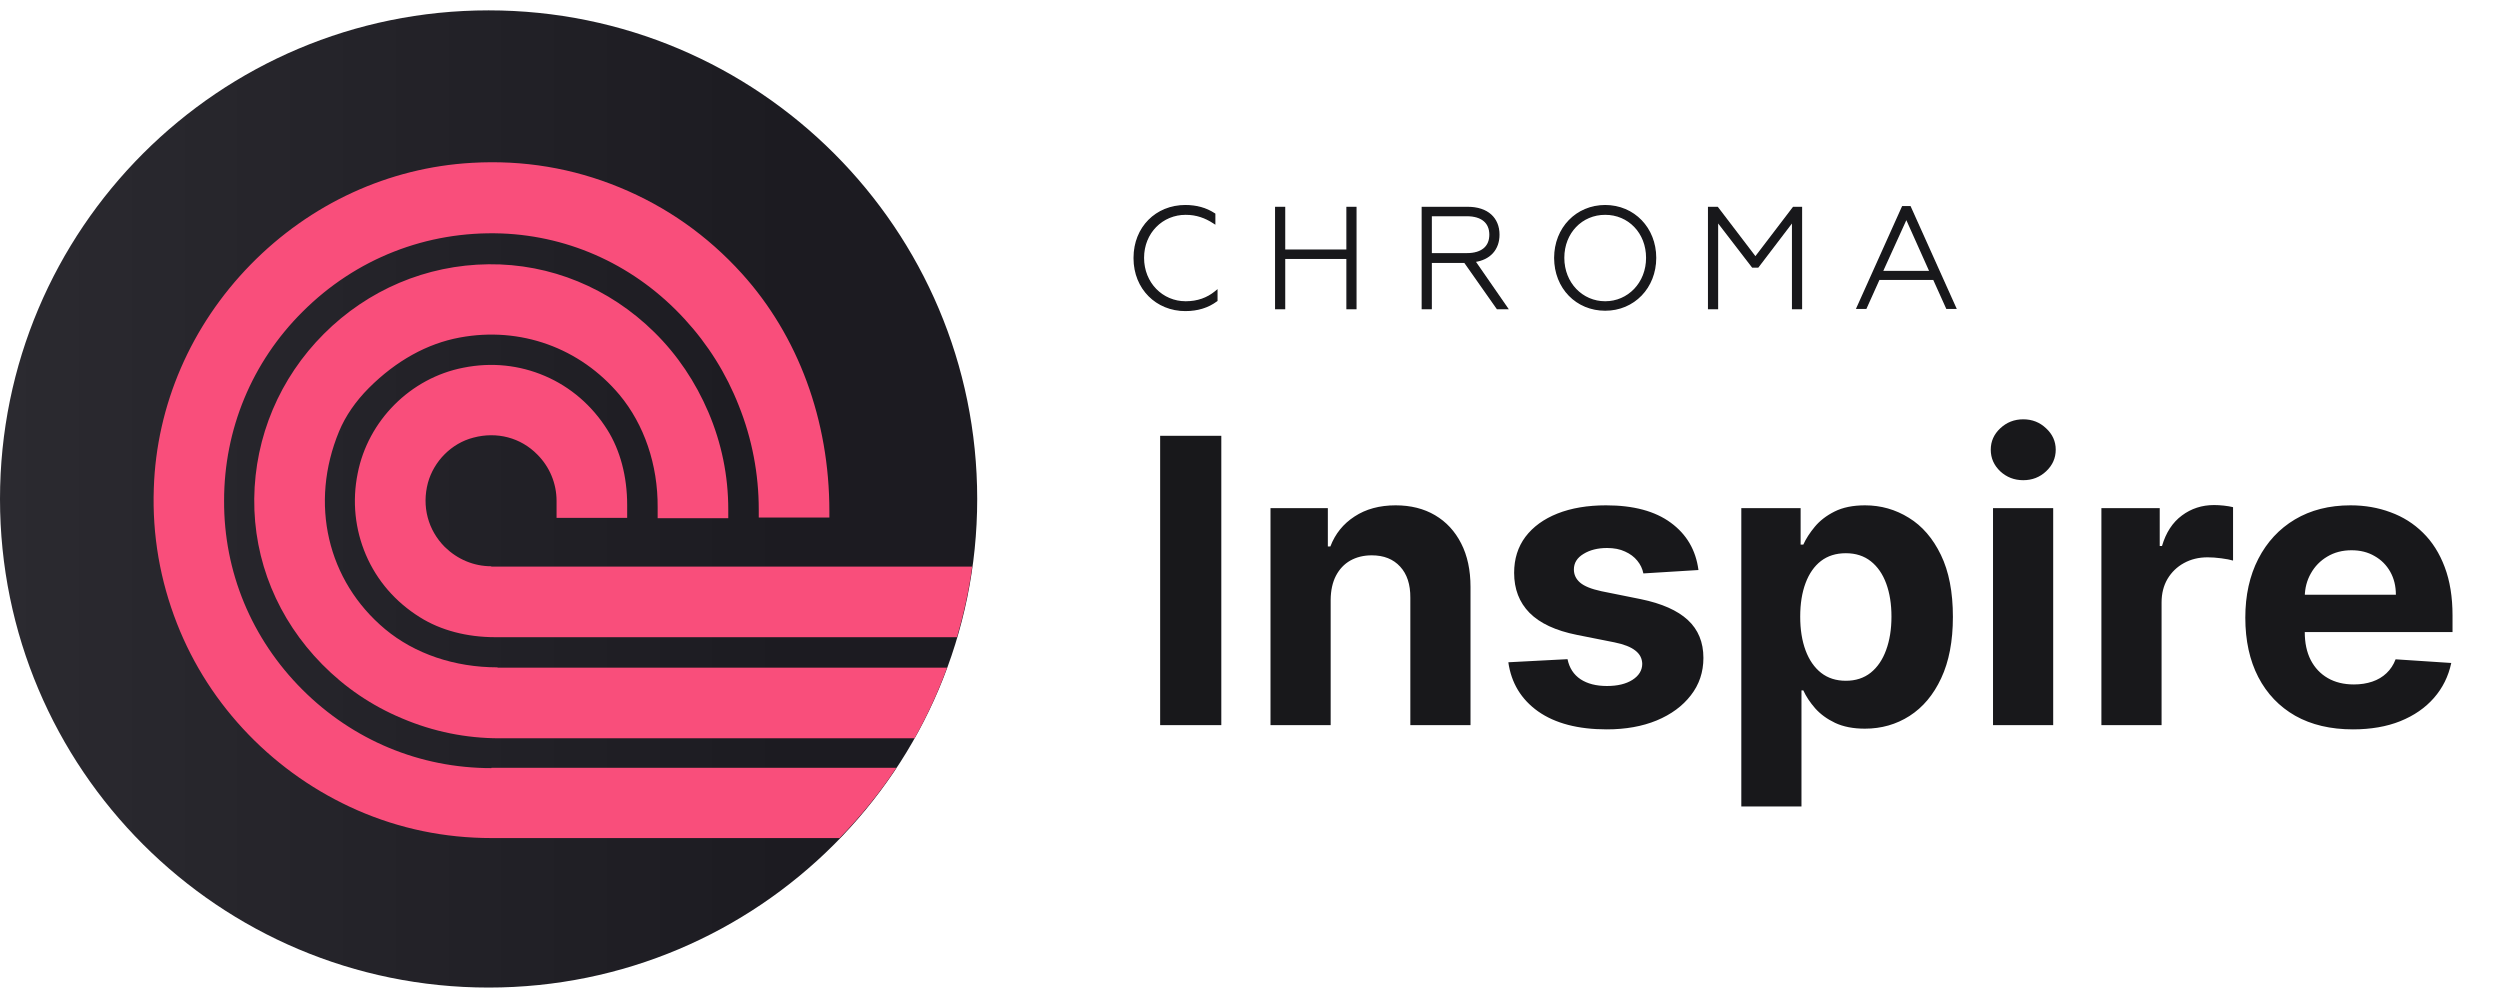 <svg width="195" height="78" viewBox="0 0 195 78" fill="none" xmlns="http://www.w3.org/2000/svg">
<path d="M95.262 33.995V56.56H90.491V33.995H95.262ZM103.792 46.776V56.56H99.099V39.636H103.572V42.622H103.77C104.145 41.638 104.773 40.859 105.654 40.287C106.536 39.706 107.605 39.416 108.861 39.416C110.036 39.416 111.061 39.673 111.935 40.187C112.809 40.702 113.488 41.436 113.973 42.391C114.458 43.339 114.7 44.47 114.7 45.785V56.56H110.006V46.622C110.014 45.586 109.749 44.778 109.213 44.198C108.677 43.61 107.939 43.316 106.999 43.316C106.367 43.316 105.809 43.452 105.324 43.724C104.846 43.996 104.472 44.393 104.2 44.914C103.936 45.428 103.8 46.049 103.792 46.776ZM132.48 44.462L128.183 44.727C128.11 44.359 127.952 44.029 127.71 43.735C127.467 43.434 127.148 43.195 126.751 43.019C126.362 42.835 125.895 42.744 125.352 42.744C124.625 42.744 124.011 42.898 123.512 43.206C123.012 43.508 122.763 43.911 122.763 44.418C122.763 44.822 122.924 45.164 123.247 45.443C123.57 45.722 124.125 45.946 124.911 46.115L127.974 46.732C129.619 47.07 130.846 47.614 131.654 48.363C132.462 49.112 132.866 50.096 132.866 51.316C132.866 52.425 132.539 53.398 131.885 54.235C131.239 55.073 130.35 55.726 129.219 56.197C128.095 56.659 126.799 56.891 125.33 56.891C123.089 56.891 121.304 56.424 119.975 55.491C118.653 54.551 117.878 53.273 117.65 51.657L122.267 51.415C122.406 52.098 122.744 52.619 123.28 52.979C123.817 53.332 124.503 53.508 125.341 53.508C126.163 53.508 126.824 53.35 127.324 53.034C127.831 52.711 128.088 52.296 128.095 51.789C128.088 51.363 127.908 51.014 127.555 50.743C127.203 50.464 126.659 50.251 125.925 50.103L122.994 49.52C121.341 49.189 120.111 48.616 119.303 47.801C118.502 46.986 118.102 45.946 118.102 44.683C118.102 43.596 118.396 42.659 118.983 41.873C119.578 41.087 120.412 40.481 121.484 40.055C122.564 39.629 123.828 39.416 125.275 39.416C127.412 39.416 129.094 39.868 130.321 40.771C131.555 41.675 132.275 42.905 132.48 44.462ZM135.822 62.906V39.636H140.449V42.479H140.658C140.864 42.024 141.162 41.561 141.551 41.091C141.947 40.613 142.462 40.217 143.093 39.901C143.732 39.578 144.526 39.416 145.473 39.416C146.707 39.416 147.846 39.739 148.889 40.386C149.932 41.025 150.766 41.991 151.39 43.283C152.014 44.569 152.326 46.181 152.326 48.12C152.326 50.008 152.022 51.602 151.412 52.902C150.81 54.195 149.987 55.175 148.944 55.844C147.908 56.505 146.748 56.836 145.462 56.836C144.551 56.836 143.776 56.685 143.137 56.384C142.506 56.083 141.988 55.704 141.584 55.249C141.18 54.786 140.871 54.32 140.658 53.85H140.515V62.906H135.822ZM140.416 48.098C140.416 49.105 140.556 49.982 140.835 50.732C141.114 51.481 141.518 52.065 142.047 52.483C142.576 52.895 143.218 53.1 143.975 53.1C144.739 53.1 145.385 52.891 145.914 52.472C146.443 52.046 146.843 51.459 147.115 50.709C147.394 49.953 147.534 49.083 147.534 48.098C147.534 47.121 147.398 46.262 147.126 45.52C146.854 44.778 146.454 44.198 145.925 43.779C145.396 43.361 144.746 43.151 143.975 43.151C143.211 43.151 142.565 43.353 142.036 43.757C141.514 44.161 141.114 44.734 140.835 45.476C140.556 46.218 140.416 47.092 140.416 48.098ZM155.455 56.56V39.636H160.149V56.56H155.455ZM157.813 37.455C157.116 37.455 156.517 37.224 156.017 36.761C155.525 36.291 155.279 35.729 155.279 35.075C155.279 34.429 155.525 33.874 156.017 33.411C156.517 32.941 157.116 32.706 157.813 32.706C158.511 32.706 159.106 32.941 159.598 33.411C160.098 33.874 160.347 34.429 160.347 35.075C160.347 35.729 160.098 36.291 159.598 36.761C159.106 37.224 158.511 37.455 157.813 37.455ZM163.909 56.56V39.636H168.459V42.589H168.636C168.944 41.539 169.462 40.746 170.189 40.209C170.916 39.666 171.754 39.394 172.701 39.394C172.936 39.394 173.19 39.409 173.462 39.438C173.733 39.468 173.972 39.508 174.178 39.559V43.724C173.957 43.658 173.653 43.599 173.263 43.548C172.874 43.496 172.518 43.471 172.194 43.471C171.504 43.471 170.887 43.621 170.343 43.922C169.807 44.216 169.381 44.628 169.065 45.157C168.757 45.685 168.603 46.295 168.603 46.986V56.56H163.909ZM183.529 56.891C181.788 56.891 180.29 56.538 179.034 55.833C177.785 55.12 176.823 54.114 176.147 52.814C175.471 51.507 175.134 49.96 175.134 48.175C175.134 46.435 175.471 44.907 176.147 43.592C176.823 42.277 177.774 41.252 179.001 40.518C180.235 39.783 181.682 39.416 183.342 39.416C184.458 39.416 185.498 39.596 186.46 39.956C187.43 40.309 188.274 40.841 188.994 41.554C189.721 42.266 190.287 43.162 190.691 44.242C191.095 45.314 191.297 46.571 191.297 48.01V49.299H177.007V46.391H186.879C186.879 45.715 186.732 45.116 186.438 44.595C186.144 44.073 185.736 43.665 185.215 43.372C184.701 43.07 184.102 42.92 183.419 42.92C182.707 42.92 182.075 43.085 181.524 43.416C180.98 43.739 180.554 44.176 180.246 44.727C179.937 45.27 179.779 45.876 179.772 46.545V49.31C179.772 50.148 179.926 50.871 180.235 51.481C180.551 52.09 180.995 52.56 181.568 52.891C182.141 53.222 182.82 53.387 183.606 53.387C184.128 53.387 184.605 53.313 185.039 53.166C185.472 53.02 185.843 52.799 186.151 52.505C186.46 52.212 186.695 51.852 186.857 51.426L191.198 51.712C190.977 52.755 190.526 53.666 189.842 54.445C189.167 55.216 188.293 55.818 187.22 56.252C186.155 56.678 184.925 56.891 183.529 56.891Z" fill="#18181B"/>
<path d="M38.111 77.03C59.159 77.03 76.222 59.967 76.222 38.919C76.222 17.871 59.159 0.808 38.111 0.808C17.063 0.808 0 17.871 0 38.919C0 59.967 17.063 77.03 38.111 77.03Z" fill="url(#paint0_linear_4903_51812)"/>
<path d="M38.318 59.913C32.759 59.913 27.536 57.742 23.581 53.786C19.625 49.83 17.453 44.607 17.479 39.048C17.479 33.489 19.65 28.241 23.606 24.311C27.743 20.174 33.276 18.002 39.12 18.209C44.549 18.416 49.617 20.768 53.392 24.879C55.227 26.87 56.65 29.146 57.632 31.654C58.666 34.239 59.183 36.98 59.183 39.746V40.367H64.691V39.876C64.691 32.765 62.26 26.198 57.865 21.337C55.176 18.364 51.97 16.114 48.324 14.615C44.678 13.115 40.826 12.469 36.818 12.701C30.329 13.063 24.201 15.882 19.547 20.639C14.893 25.396 12.204 31.602 11.997 38.092C11.868 41.737 12.489 45.279 13.807 48.641C15.074 51.873 16.962 54.794 19.392 57.302C21.822 59.81 24.692 61.801 27.872 63.197C31.182 64.645 34.698 65.369 38.344 65.369H65.492C67.121 63.688 68.621 61.853 69.913 59.888H38.344L38.318 59.913ZM38.318 44.168C36.948 44.168 35.681 43.625 34.698 42.668C33.38 41.349 32.888 39.488 33.38 37.652C33.845 35.971 35.215 34.575 36.922 34.136C38.758 33.644 40.619 34.136 41.912 35.454C42.869 36.411 43.412 37.704 43.412 39.074V40.393H48.919V39.384C48.919 37.161 48.376 35.118 47.367 33.515C46.178 31.628 44.498 30.18 42.507 29.327C40.516 28.473 38.344 28.241 36.146 28.68C32.009 29.482 28.7 32.817 27.898 36.928C27.459 39.1 27.692 41.298 28.545 43.288C29.398 45.279 30.846 46.96 32.759 48.149C34.362 49.158 36.405 49.701 38.628 49.701H74.645C75.162 47.917 75.576 46.081 75.834 44.193H38.318V44.168ZM38.809 52.053C35.448 52.053 32.345 50.993 30.044 49.08C25.52 45.305 24.123 39.255 26.45 33.644C26.942 32.455 27.743 31.292 28.777 30.257C30.898 28.137 33.328 26.793 35.862 26.327C40.593 25.448 45.247 27.129 48.324 30.8C50.237 33.102 51.323 36.23 51.297 39.591V40.419H56.805V39.746C56.805 37.109 56.288 34.575 55.253 32.145C54.245 29.792 52.849 27.698 51.039 25.914C47.523 22.449 42.92 20.562 38.111 20.613C33.25 20.665 28.7 22.604 25.261 26.043C21.822 29.482 19.883 34.058 19.831 38.893C19.78 43.728 21.667 48.304 25.132 51.821C26.916 53.631 29.01 55.053 31.363 56.035C33.793 57.069 36.353 57.587 38.964 57.587H71.335C72.318 55.828 73.171 53.993 73.869 52.079H38.809V52.053Z" fill="#F94E7B"/>
<path d="M94.742 16.725V16.694L94.716 16.677C94.056 16.247 93.311 16.047 92.454 16.047C90.192 16.047 88.472 17.738 88.472 20.113V20.141C88.472 22.516 90.22 24.208 92.454 24.208C93.425 24.208 94.228 23.951 94.888 23.462L94.911 23.445V23.416V22.795V22.673L94.817 22.751C94.179 23.278 93.402 23.556 92.482 23.556C90.652 23.556 89.18 22.087 89.18 20.113C89.18 18.139 90.652 16.698 92.482 16.698C93.317 16.698 94.012 16.948 94.653 17.366L94.742 17.424V17.318V16.725Z" fill="#18181B" stroke="#18181B" stroke-width="0.115"/>
<path d="M99.569 16.187H99.512V16.244V24.008V24.066H99.569H100.134H100.191V24.008V20.141H105.074V24.008V24.066H105.131H105.696H105.753V24.008V16.244V16.187H105.696H105.131H105.074V16.244V19.518H100.191V16.244V16.187H100.134H99.569Z" fill="#18181B" stroke="#18181B" stroke-width="0.115"/>
<path d="M115.029 20.383C115.616 20.299 116.077 20.067 116.396 19.72C116.732 19.355 116.905 18.868 116.905 18.305C116.905 17.67 116.688 17.139 116.272 16.766C115.856 16.394 115.248 16.187 114.476 16.187H111.032H111.003H110.946V16.244V24.008V24.066H111.003H111.568H111.626V24.008V20.452H114.249L116.772 24.041L116.79 24.066H116.819H117.469H117.578L117.516 23.976L115.029 20.383ZM116.225 18.305C116.225 18.785 116.062 19.156 115.759 19.408C115.455 19.661 115.004 19.8 114.42 19.8H111.626V16.81H114.42C115.004 16.81 115.455 16.949 115.759 17.202C116.062 17.454 116.225 17.825 116.225 18.305Z" fill="#18181B" stroke="#18181B" stroke-width="0.115"/>
<path d="M125.205 16.047C122.969 16.047 121.279 17.796 121.279 20.113C121.279 22.458 122.969 24.18 125.205 24.18C127.441 24.18 129.13 22.43 129.13 20.113C129.13 17.796 127.441 16.047 125.205 16.047ZM125.205 16.698C127.034 16.698 128.451 18.138 128.451 20.113C128.451 22.088 127.006 23.556 125.205 23.556C123.404 23.556 121.959 22.088 121.959 20.113C121.959 18.138 123.375 16.698 125.205 16.698Z" fill="#18181B" stroke="#18181B" stroke-width="0.115"/>
<path d="M133.975 16.209L133.957 16.187H133.929H133.364H133.336H133.278V16.244V24.008V24.066H133.336H133.901H133.958V24.008V17.26L136.678 20.796L136.696 20.819H136.724H137.091H137.119L137.137 20.796L139.829 17.262V24.008V24.066H139.886H140.451H140.508V24.008V16.244V16.187H140.451H139.914H139.886L139.869 16.209L136.922 20.074L133.975 16.209Z" fill="#18181B" stroke="#18181B" stroke-width="0.115"/>
<path d="M148.441 16.13H148.404L148.388 16.164L144.888 23.956L144.851 24.037H144.94H145.505H145.542L145.557 24.003L146.558 21.779H150.832L151.833 24.003L151.848 24.037H151.885H152.45H152.539L152.502 23.956L149.001 16.164L148.986 16.13H148.949H148.441ZM146.808 21.184L148.695 17.033L150.554 21.184H146.808Z" fill="#18181B" stroke="#18181B" stroke-width="0.115"/>
<defs>
<linearGradient id="paint0_linear_4903_51812" x1="0" y1="38.919" x2="76.222" y2="38.919" gradientUnits="userSpaceOnUse">
<stop stop-color="#2B2A30"/>
<stop offset="0.81" stop-color="#1C1B21"/>
</linearGradient>
</defs>
</svg>
